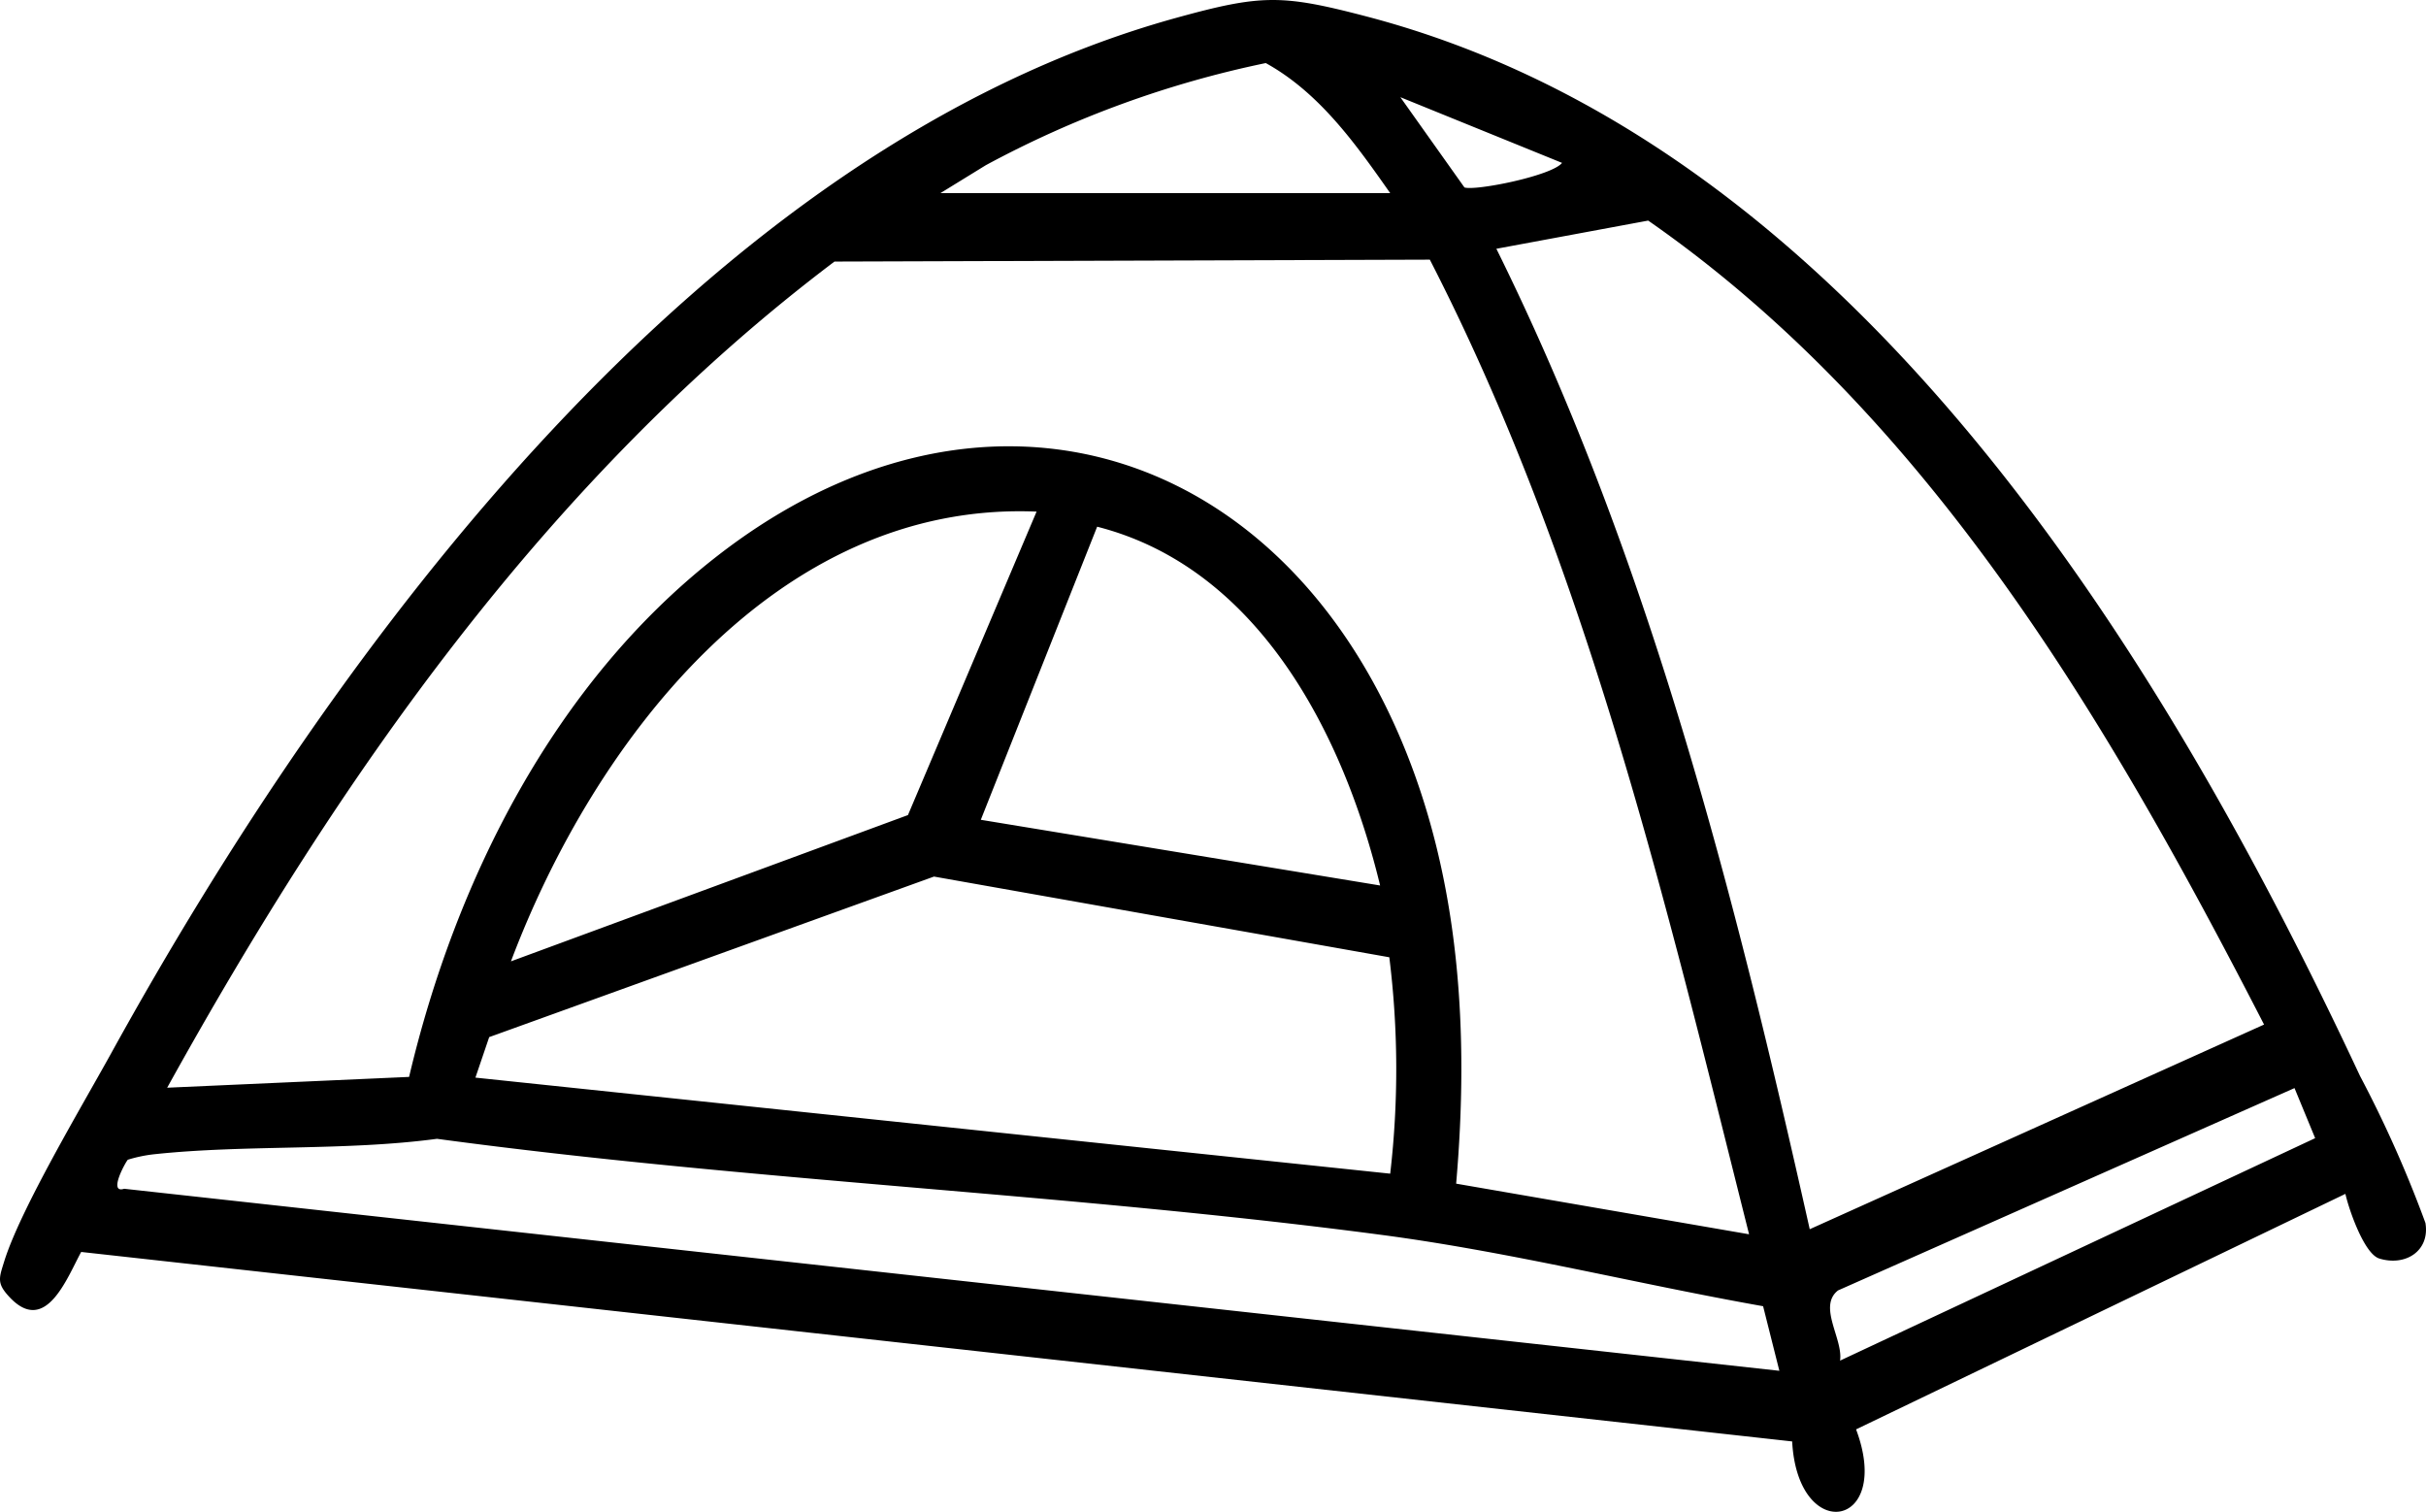 <svg id="Groupe_155" data-name="Groupe 155" xmlns="http://www.w3.org/2000/svg" xmlns:xlink="http://www.w3.org/1999/xlink" width="89.871" height="56" viewBox="0 0 89.871 56">
  <defs>
    <clipPath id="clip-path">
      <rect id="Rectangle_98" data-name="Rectangle 98" width="89.871" height="56" fill="none"/>
    </clipPath>
  </defs>
  <g id="Groupe_154" data-name="Groupe 154" clip-path="url(#clip-path)">
    <path id="Tracé_146" data-name="Tracé 146" d="M86.884,44.224,68.758,52.947c1.379,3.68-2.163,4.278-2.368.447L3.007,46.375c-.526.967-1.308,3.072-2.628,1.7-.511-.533-.42-.717-.219-1.362.6-1.925,2.874-5.734,3.941-7.666C12.481,23.851,26.075,5.48,43.6.654c3.138-.864,3.892-.866,7.046-.038,17.918,4.705,29.416,23.5,36.778,39.235A44.211,44.211,0,0,1,89.85,45.3c.172,1.04-.742,1.617-1.71,1.318-.561-.173-1.128-1.822-1.256-2.4M51.5,7.154c-1.274-1.817-2.625-3.722-4.61-4.818A38.056,38.056,0,0,0,36.519,6.12L34.838,7.154Zm6.365-1.121L51.876,3.6,54.25,6.943c.407.136,3.248-.432,3.617-.911m9.176,39.5,16.829-7.58C78.156,26.839,71.51,15.443,61.057,8.171L55.433,9.215c5.657,11.419,8.831,23.917,11.609,36.321M52.969,9.618l-22.056.071C20.32,17.683,12.567,28.781,6.193,40.291l8.962-.4c1.718-7.29,5.382-14.575,11.36-19.252,9.685-7.578,20.715-4.3,25.4,6.792,2.18,5.166,2.51,10.869,2.028,16.414L64.794,45.72c-3.087-12.277-6.015-24.791-11.825-36.1M38.4,18.951c-9.64-.4-16.4,8.508-19.472,16.659l14.707-5.418ZM51.126,32.8c-1.349-5.581-4.492-11.76-10.482-13.29l-4.31,10.857Zm.34,2.659L34.6,32.47,18.122,38.417l-.51,1.5L51.5,43.475a33.559,33.559,0,0,0-.033-8.015M85,40.305,68.09,47.8c-.757.591.193,1.8.075,2.6l17.6-8.24ZM65.314,48.385c-4.7-.833-9.377-2.013-14.117-2.64-11.61-1.536-23.4-1.992-35.009-3.561-3.4.455-7.053.211-10.442.568a5.251,5.251,0,0,0-1.009.206c-.061.044-.754,1.275-.136,1.076l61.315,6.743Z" transform="translate(0 0)"/>
  </g>
</svg>
